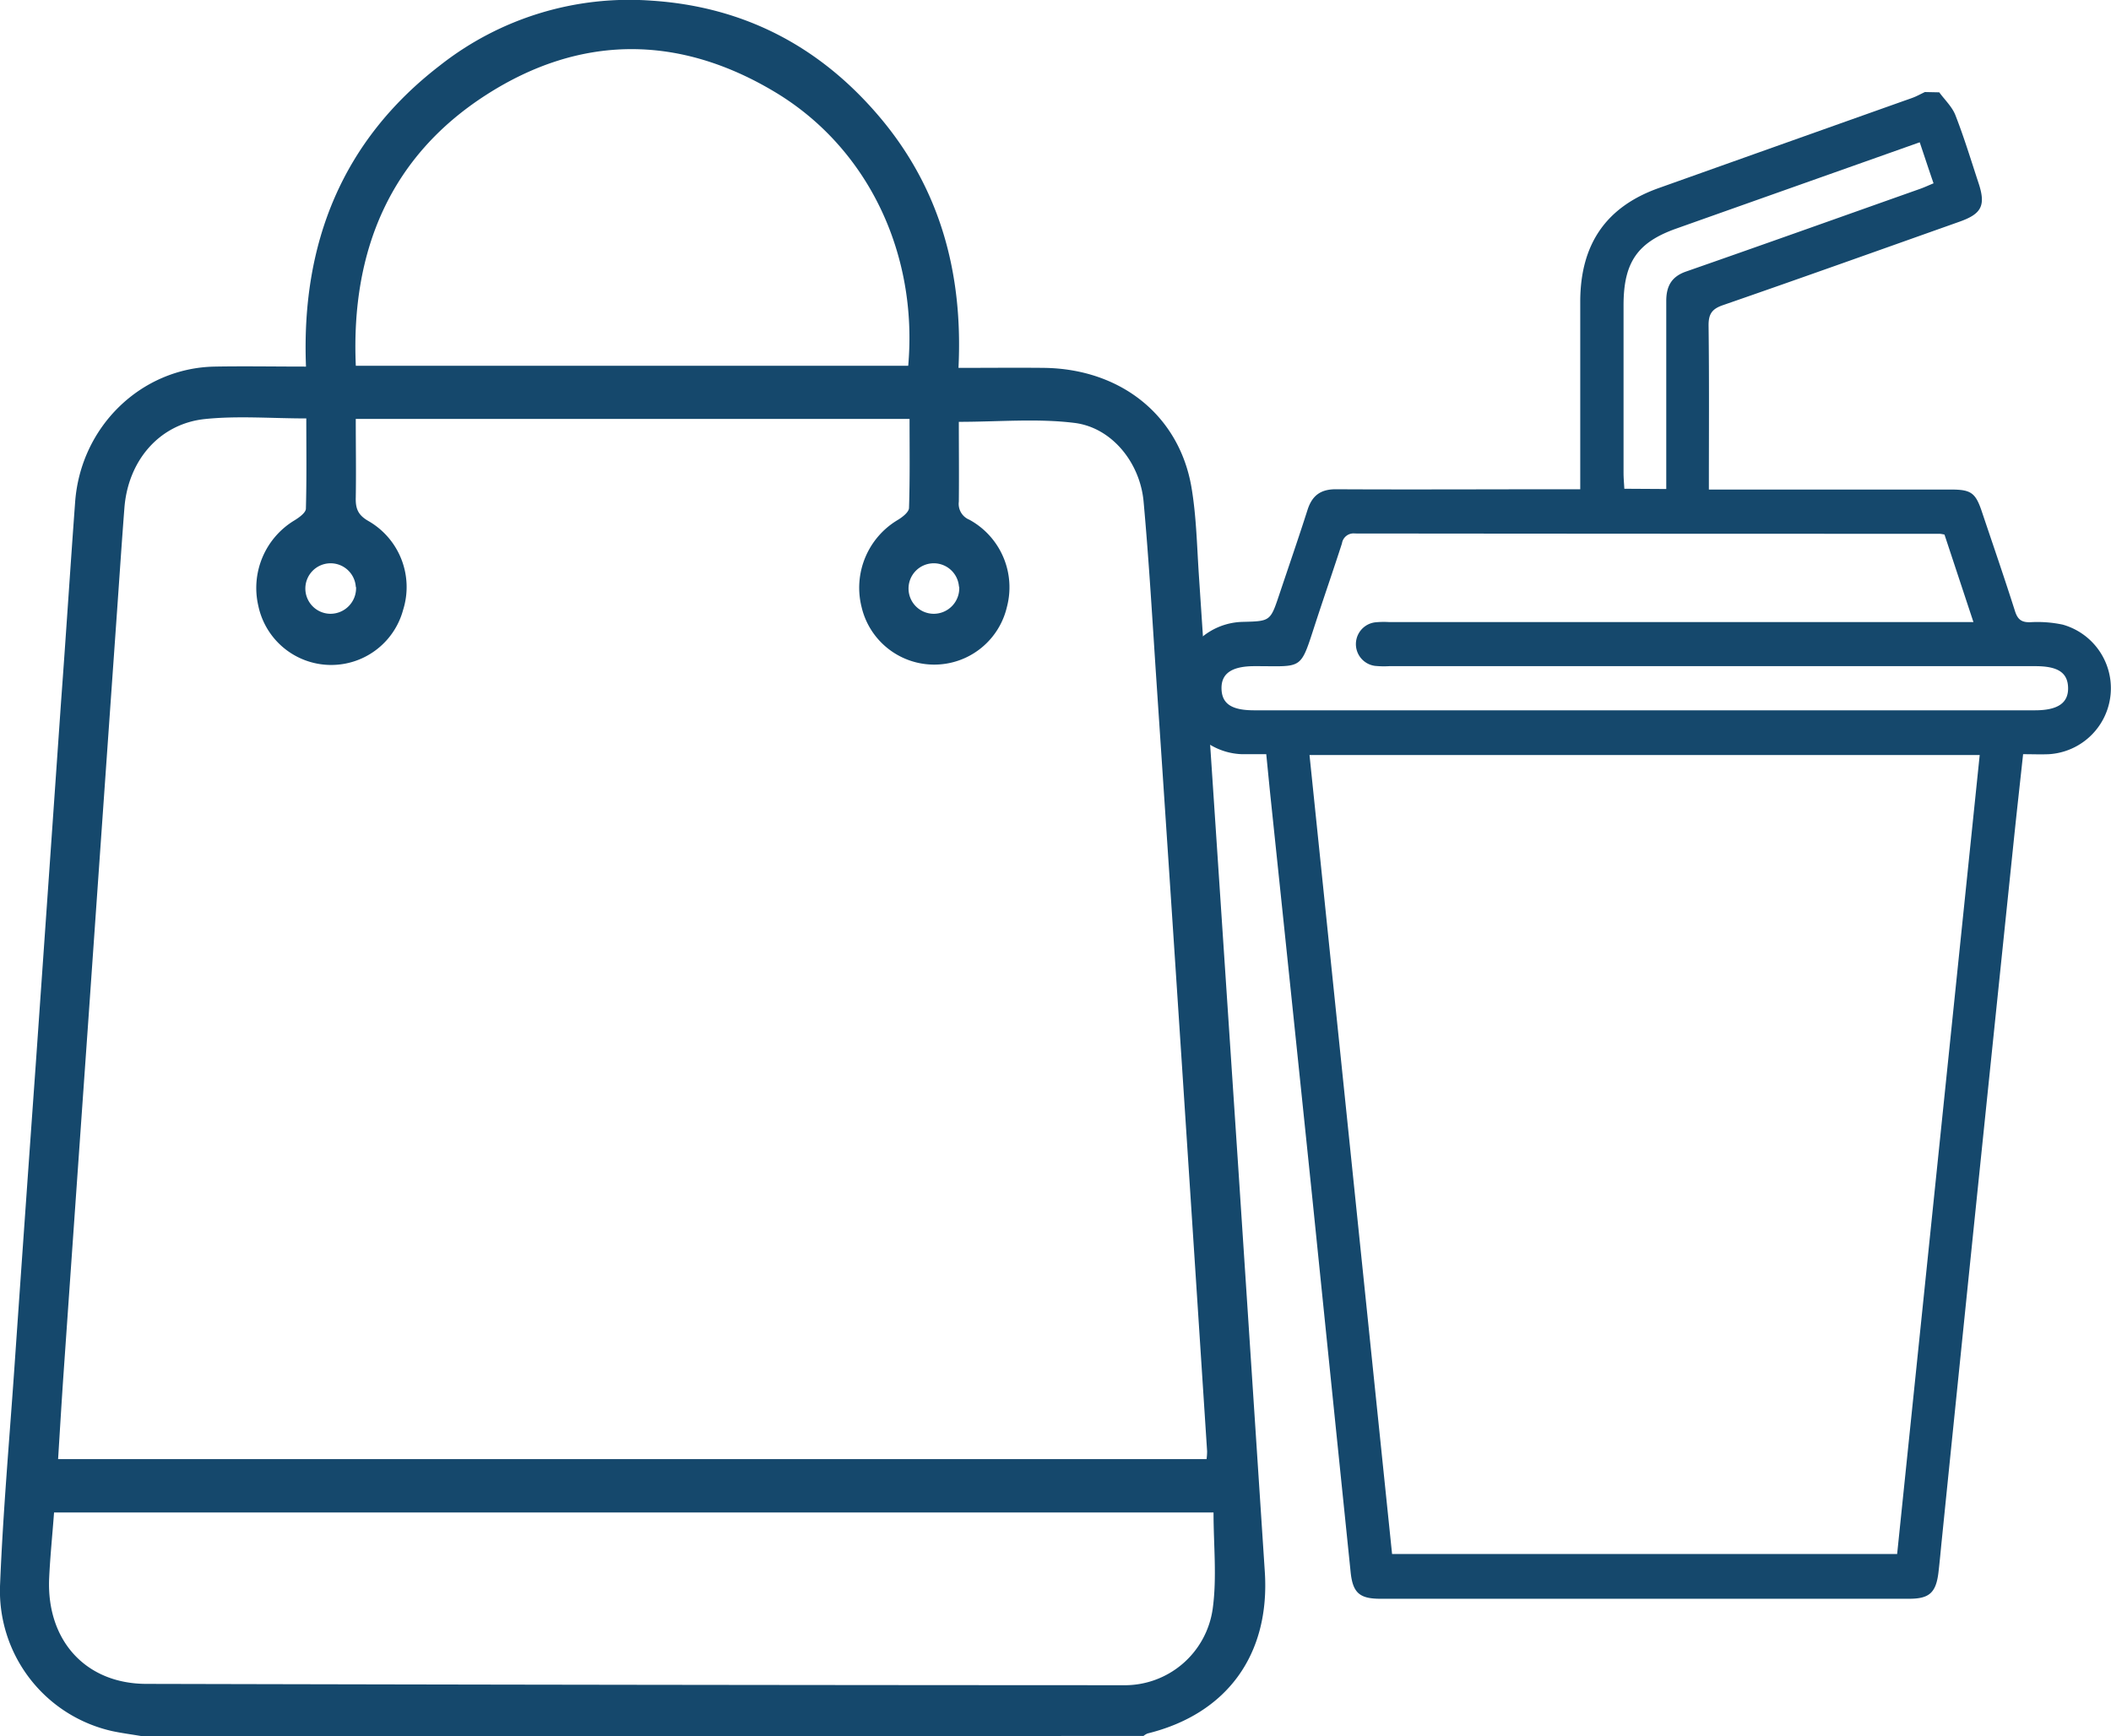 <svg id="food" xmlns="http://www.w3.org/2000/svg" viewBox="0 0 428 352"><defs><style>.cls-1{fill:#15486c;}</style></defs><path class="cls-1" d="M433.85,97.39c1.12,1.54,2.61,2.92,3.28,4.65,1.76,4.5,3.17,9.16,4.69,13.76s.57,6.25-3.89,7.83C422,129.28,406,135,390,140.54c-2.21.76-2.95,1.77-2.92,4.19.14,10.93.06,21.86.06,33.2h3.28q22.9,0,45.81,0c4.09,0,5,.65,6.31,4.64,2.24,6.66,4.53,13.3,6.66,20,.55,1.73,1.35,2.3,3.08,2.26a24.75,24.75,0,0,1,6.61.49,13.4,13.4,0,0,1-2.82,26.27c-1.63.07-3.27,0-5.22,0-.64,5.91-1.29,11.69-1.89,17.48q-3.72,35.85-7.42,71.71-3.62,35.13-7.19,70.25c-.22,2.17-.41,4.35-.67,6.52-.5,4.05-1.86,5.28-5.9,5.28q-32.32,0-64.66,0-21.3,0-42.62,0c-4.2,0-5.58-1.22-6-5.47q-3.88-37.78-7.74-75.58-4.2-40.6-8.46-81.19c-.3-2.86-.57-5.72-.9-9-1.67,0-3.27,0-4.88,0a13.42,13.42,0,0,1,.1-26.83c5.61-.14,5.61-.14,7.41-5.5,1.92-5.73,3.89-11.43,5.73-17.18.95-3,2.73-4.23,5.81-4.21,15.37.08,30.73,0,46.1,0h3.39v-7.44c0-10.24,0-20.48,0-30.72.05-11.59,5.29-19.12,15.89-22.9q25.69-9.15,51.42-18.29c.88-.31,1.71-.79,2.57-1.19ZM322.91,393.76h102.4q8.37-81,16.74-162H306.17Q314.55,312.87,322.91,393.76Zm112-206.7a7.56,7.56,0,0,0-.94-.16q-59.28,0-118.57-.06a2.38,2.38,0,0,0-2.65,2c-1.7,5.28-3.52,10.51-5.24,15.77-3.33,10.18-2.41,9.11-12.48,9.13-4.62,0-6.78,1.48-6.7,4.59s2.15,4.36,6.63,4.36h158.3c4.62,0,6.79-1.48,6.71-4.59s-2.15-4.36-6.64-4.36h-131a18.68,18.68,0,0,1-2.9-.06,4.45,4.45,0,0,1,0-8.82,17.4,17.4,0,0,1,2.89-.06H440.78Zm-56.41-9.24V174c0-11.44,0-22.87,0-34.3,0-3.11,1.15-5,4.09-6,15.8-5.51,31.57-11.14,47.35-16.73.88-.31,1.73-.71,2.75-1.13-1-2.9-1.87-5.56-2.8-8.32-16.7,5.92-33,11.69-49.34,17.49-7.91,2.8-10.7,6.86-10.71,15.54q0,17,0,34c0,1.05.1,2.09.16,3.22Z" transform="translate(-40.67 -78.67)"/><path class="cls-1" d="M69.32,430.67c-2-.34-3.94-.59-5.87-1a29.14,29.14,0,0,1-22.76-29.84c.58-14.3,1.83-28.57,2.83-42.84q2.16-31.18,4.39-62.37,2.58-36.84,5.14-73.67c1-13.48,1.86-27,2.85-40.44C57,165.17,69.28,153.27,84.22,153c6-.11,12,0,18.49,0-1-25.11,7.43-45.85,27.08-61A62,62,0,0,1,172.72,78.8C191.29,80,206.78,87.93,219,102.38s16.95,31.58,16,50.88c6.06,0,11.72-.06,17.37,0,15.49.21,27.31,9.58,29.85,24.12,1,5.84,1.12,11.85,1.51,17.79q4,60.15,8,120.31,2.7,41,5.38,81.93c1.07,16.79-7.71,28.77-23.76,32.73a3.1,3.1,0,0,0-.84.51Zm33.45-267.16c-7.11,0-13.92-.57-20.61.13-9.22,1-15.54,8.46-16.27,18.05-.54,7-1,13.93-1.49,20.9q-2.9,41.1-5.77,82.21-2.55,36.15-5.07,72.29c-.4,5.77-.74,11.54-1.11,17.42H285.3a12.93,12.93,0,0,0,.11-1.57q-2.57-39.58-5.16-79.17-2.53-38.55-5.12-77.1c-.81-12.11-1.5-24.23-2.6-36.31-.72-7.89-6.44-15-14-15.94s-15.45-.22-23.46-.22c0,5.22.06,10.7,0,16.18a3.46,3.46,0,0,0,2.12,3.66,15.61,15.61,0,0,1,7.62,17.73,15.13,15.13,0,0,1-29.47-.08,16,16,0,0,1,7.39-17.62c.92-.56,2.21-1.56,2.24-2.4.2-5.92.11-11.85.11-18.06H112.8c0,5.45.09,10.7,0,15.95-.06,2.27.48,3.57,2.6,4.77a15.43,15.43,0,0,1,7,18,15.1,15.1,0,0,1-29.35-.8,16,16,0,0,1,7.32-17.35c.93-.57,2.29-1.54,2.32-2.36C102.86,175.75,102.77,169.71,102.77,163.51ZM51.63,385.33c-.34,4.6-.8,9-1,13.45-.5,12.56,7.44,21.28,19.69,21.31q99,.24,198.06.27a18,18,0,0,0,18.16-15.49c.88-6.34.17-12.92.17-19.54Zm61.18-232.5h112c2-22.75-8.16-44.15-26.94-55.45C178.34,85.63,158.29,85.6,139.1,98S111.78,129.35,112.81,152.83Zm0,44.87a5.12,5.12,0,1,0-5.2,5.42A5.2,5.2,0,0,0,112.86,197.7Zm122.29-.06a5.12,5.12,0,1,0-5.14,5.48A5.18,5.18,0,0,0,235.15,197.64Z" transform="translate(-40.67 -78.67)"/></svg>